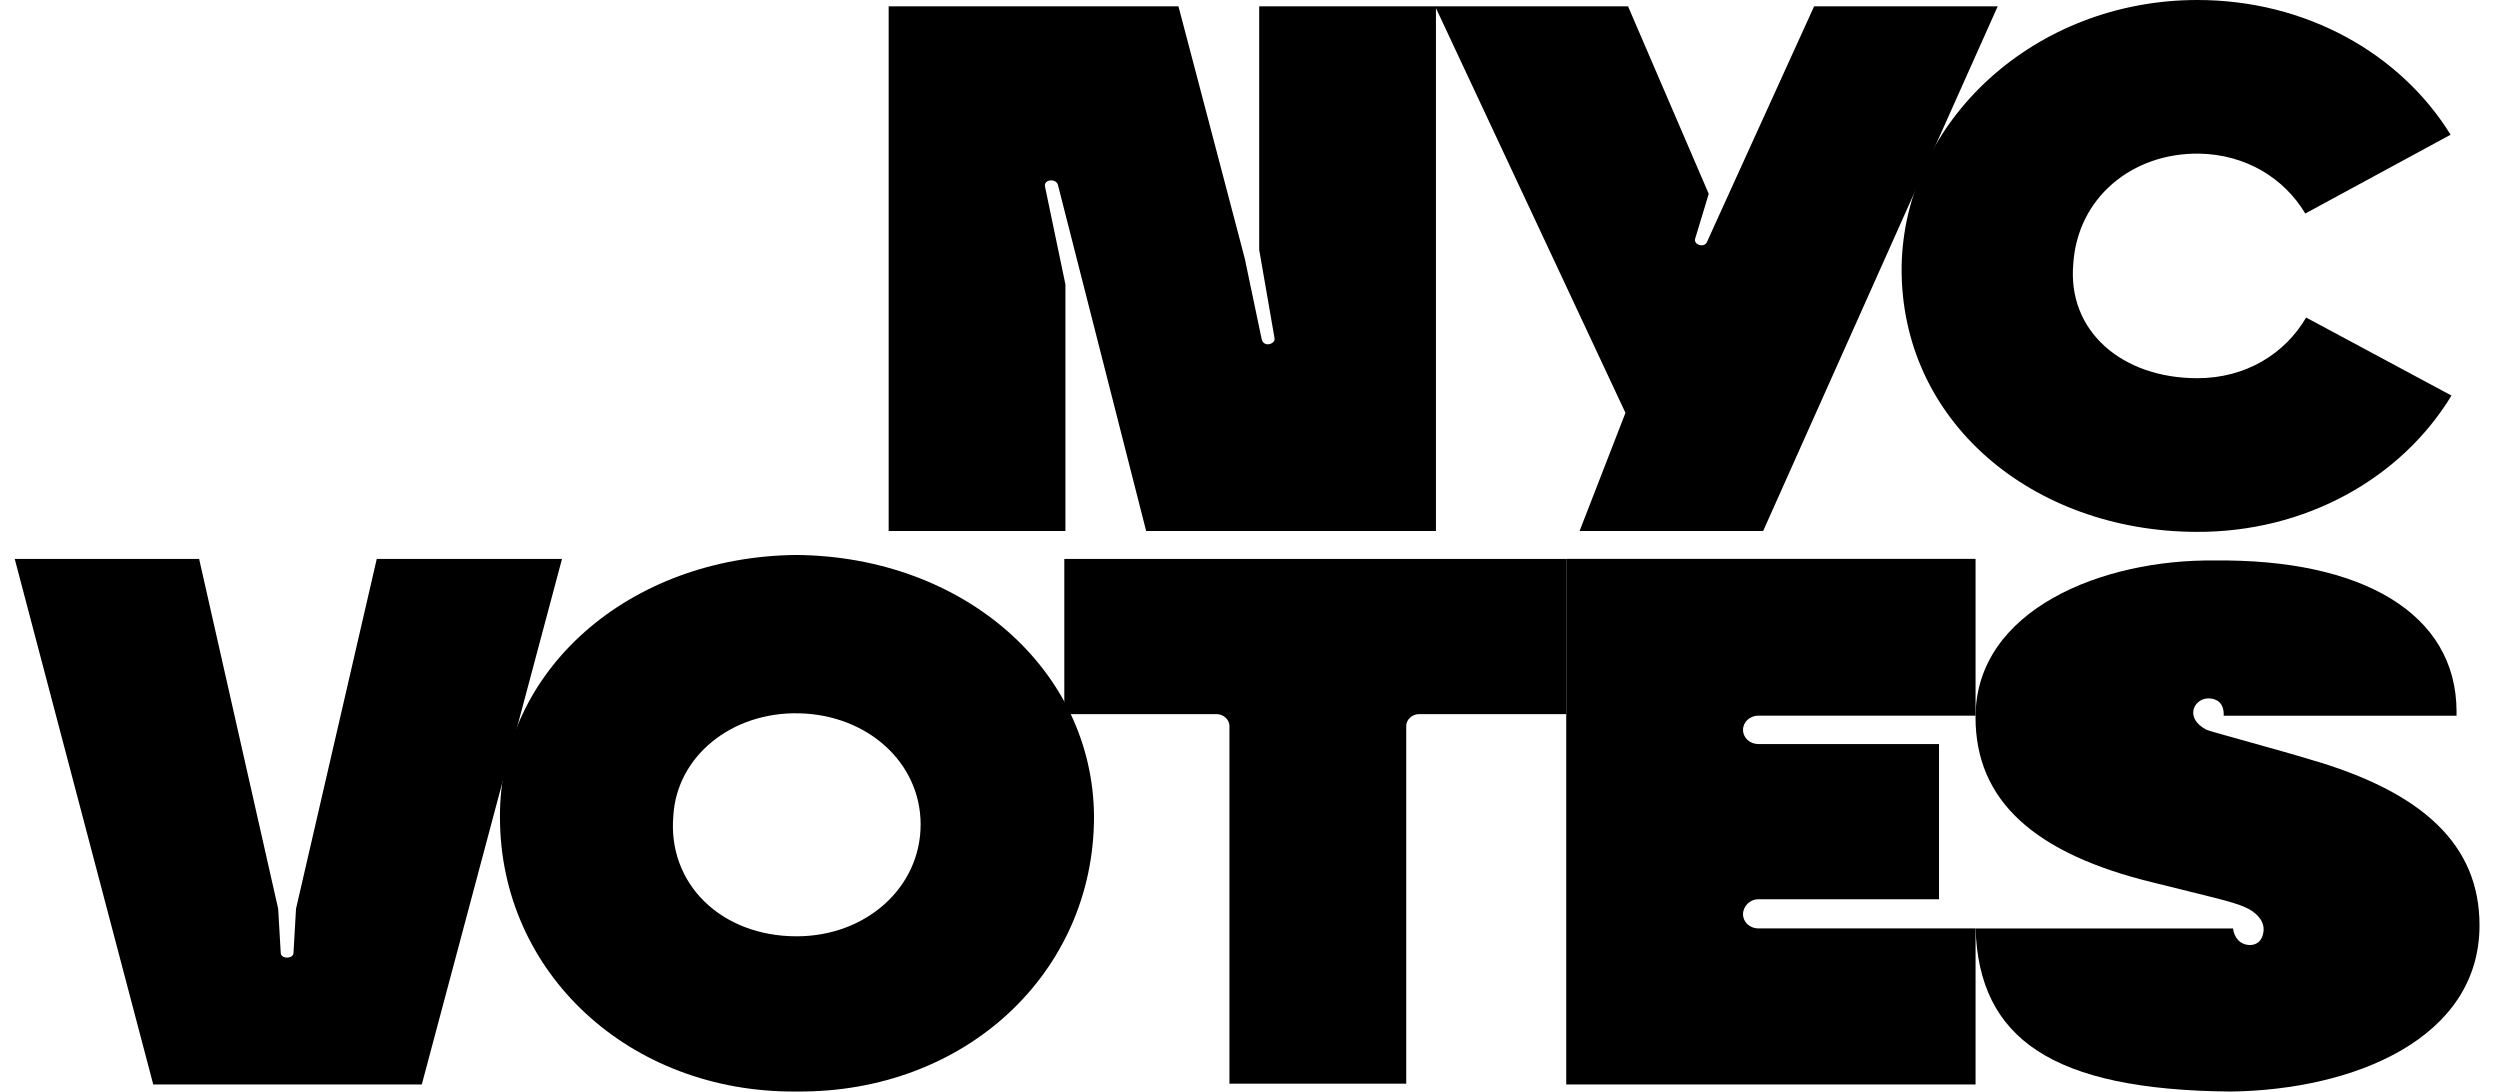 <svg width="71" height="31" viewBox="0 0 71 31" fill="none" xmlns="http://www.w3.org/2000/svg">
<path d="M62.357 15.105C65.47 15.127 68.198 13.583 69.622 11.234L65.494 9.018C64.891 10.048 63.781 10.741 62.405 10.741C60.257 10.741 58.712 9.399 58.881 7.496C59.002 5.617 60.546 4.341 62.453 4.363C63.781 4.386 64.867 5.057 65.47 6.064L69.597 3.826C68.173 1.521 65.494 0 62.405 0C57.795 0 54.078 3.423 54.006 7.563C53.958 11.972 57.723 15.082 62.357 15.105Z" fill="black"/>
<path d="M44.86 15.081H50.073L56.735 0.179H51.521L48.794 6.175L48.48 6.869C48.407 7.048 48.094 6.959 48.142 6.78L48.528 5.505L46.236 0.179H40.757L46.163 11.725L44.86 15.081Z" fill="black"/>
<path d="M25.238 15.081H30.258V8.077L29.679 5.303C29.631 5.101 29.968 5.056 30.041 5.235L32.551 15.081H40.781V0.179H35.761V7.093L36.196 9.599C36.22 9.711 36.099 9.778 36.002 9.778C35.93 9.778 35.858 9.734 35.834 9.644L35.351 7.339L33.468 0.179H25.238V15.081Z" fill="black"/>
<path d="M63.347 31C66.846 30.955 70.418 29.501 70.418 26.279C70.418 24.019 68.849 22.497 65.567 21.557C64.843 21.333 62.767 20.774 62.671 20.729C62.019 20.393 62.309 19.834 62.719 19.834C62.96 19.834 63.153 19.968 63.153 20.281V20.326H69.766V20.214C69.766 17.395 67.039 15.873 62.911 15.918C59.725 15.873 56.105 17.305 56.105 20.371C56.105 22.721 57.747 24.242 61.174 25.07C62.695 25.451 63.419 25.607 63.757 25.764C64.022 25.876 64.287 26.1 64.287 26.391C64.287 26.614 64.167 26.838 63.901 26.838C63.612 26.838 63.443 26.614 63.419 26.368H56.106C56.203 29.501 58.279 30.955 63.347 31Z" fill="black"/>
<path d="M44.481 30.798H56.106V26.367H49.936C49.695 26.367 49.502 26.188 49.502 25.964C49.502 25.74 49.695 25.539 49.936 25.539H55.068V21.131H49.936C49.695 21.131 49.502 20.952 49.502 20.728C49.502 20.504 49.695 20.325 49.936 20.325H56.106V15.872H44.481V30.798Z" fill="black"/>
<path d="M34.916 30.776H39.937V20.617C39.937 20.438 40.105 20.281 40.298 20.281H44.482V15.873H30.226V20.281H34.554C34.747 20.281 34.916 20.438 34.916 20.617V30.776H34.916Z" fill="black"/>
<path d="M4.352 30.798H11.979L15.961 15.873H10.7L8.407 25.808L8.335 27.061C8.335 27.24 7.973 27.24 7.973 27.061L7.9 25.808L5.655 15.873H0.418L4.352 30.798Z" fill="black"/>
<path d="M22.623 15.761C17.844 15.806 14.175 19.05 14.199 23.212C14.199 27.62 17.868 31.044 22.623 30.999C27.425 31.044 31.07 27.62 31.07 23.19C31.045 19.027 27.377 15.806 22.623 15.761ZM22.623 26.591C20.475 26.591 18.954 25.092 19.123 23.168C19.22 21.489 20.765 20.214 22.695 20.258C24.65 20.303 26.146 21.668 26.146 23.414C26.146 25.203 24.601 26.591 22.623 26.591Z" fill="black"/>
</svg>
